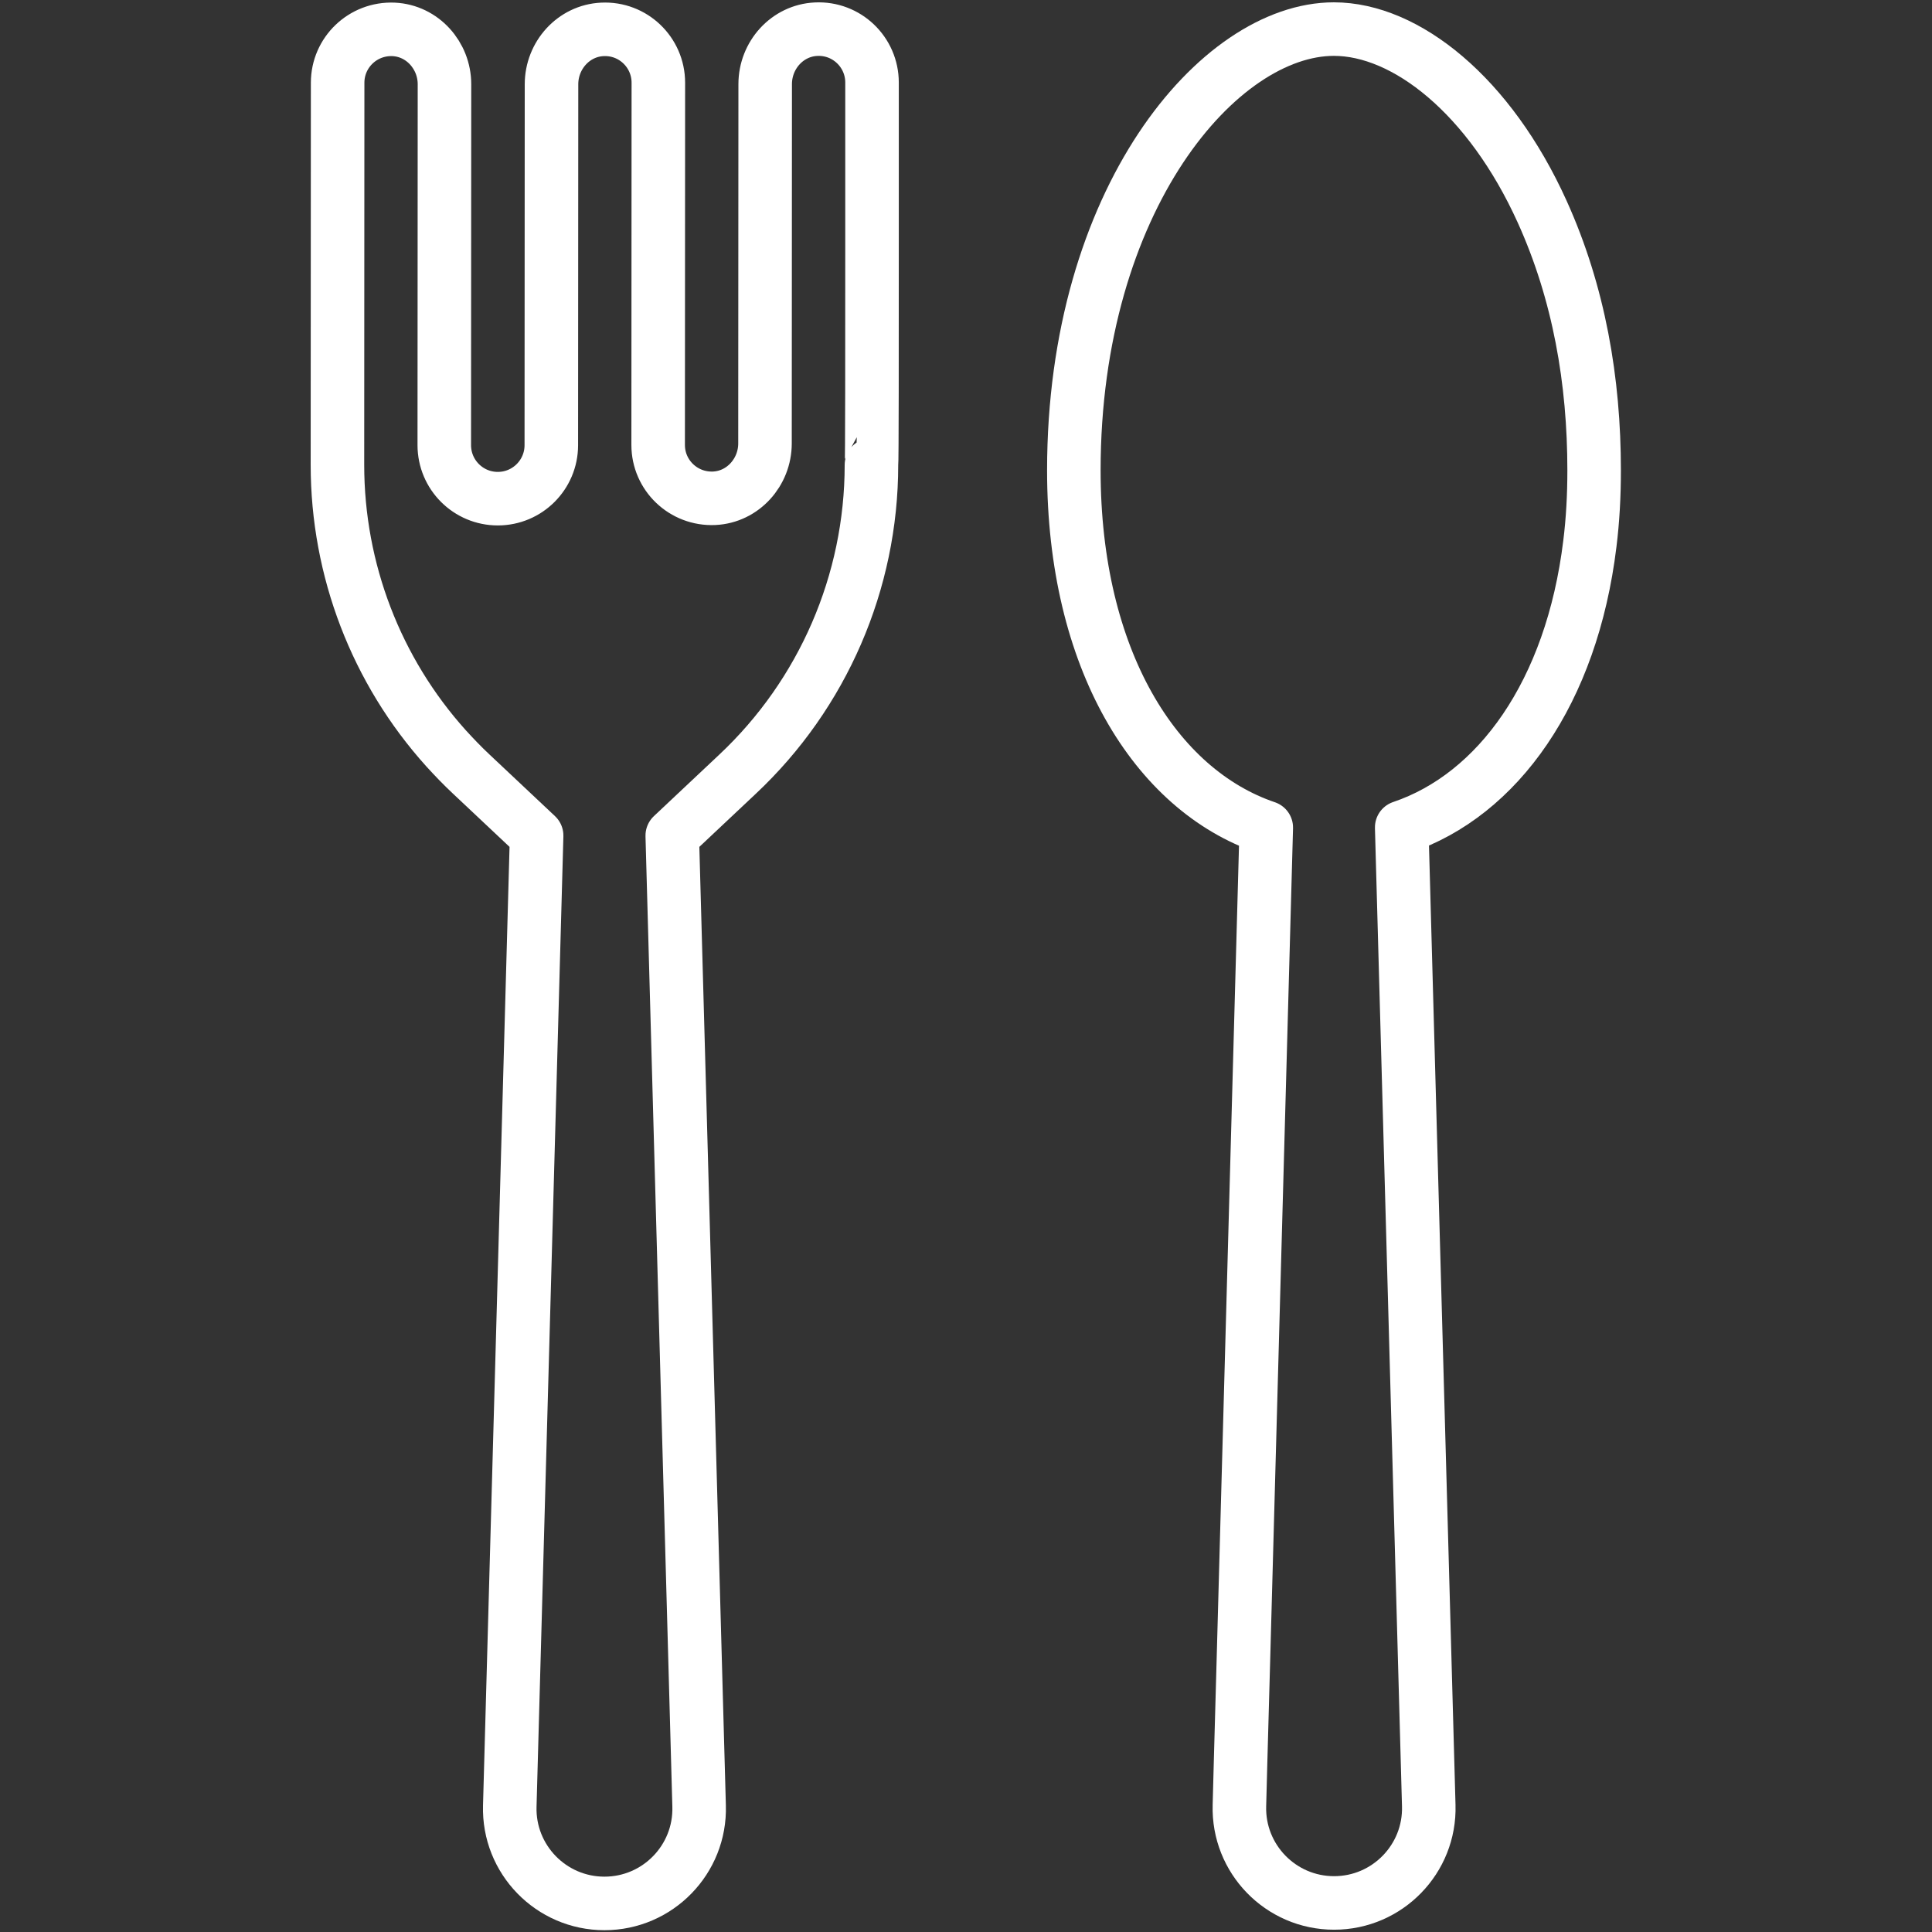 <svg xmlns="http://www.w3.org/2000/svg" xmlns:xlink="http://www.w3.org/1999/xlink" id="Layer_1" x="0px" y="0px" viewBox="0 0 100 100" style="enable-background:new 0 0 100 100;" xml:space="preserve"><rect x="0" y="0" width="100" height="100" fill="#333333" stroke="none"/><style type="text/css">	.st0{display:none;opacity:0.5;}	.st1{display:inline;fill:#606060;}	.st2{fill:none;stroke:#FFFFFF;stroke-width:2.771;stroke-linecap:round;stroke-linejoin:round;stroke-miterlimit:13.333;}</style><g class="st0">	<rect class="st1" width="100" height="100"></rect></g><g id="g2287">	<g id="g2293" transform="translate(179.732,175.546)">		<path id="path2295" class="st2" d="M-97.44-147.41c0.15-1.21,0.22-2.47,0.22-3.79c0-4.63-0.78-9.17-2.69-13.39   c-2.72-6.01-7.05-9.45-10.78-9.45c-5.96,0-13.46,8.82-13.46,22.84c0,9.77,4.22,16.54,9.96,18.49l-0.63,22.9   c0,0-0.37,13.52-0.55,20.06c-0.12,4.18-0.21,7.66-0.21,7.66c-0.08,2.76,2.14,5.04,4.9,5.04s4.98-2.28,4.9-5.04l-1.4-50.63   C-102.21-134.4-98.38-139.69-97.44-147.41z"></path>	</g>	<g id="g2301" transform="translate(410.256,338.181)">		<path id="path2303" class="st2" d="M-365.12-325.63c0-4.36,0-8.28,0-8.28c0-1.57-1.31-2.84-2.9-2.76   c-1.49,0.07-2.63,1.35-2.63,2.84l-0.01,18.6c0,1.49-1.14,2.77-2.63,2.84c-1.59,0.07-2.9-1.19-2.9-2.76l0.01-18.75   c0-1.57-1.31-2.84-2.9-2.76c-1.49,0.07-2.63,1.35-2.63,2.84l-0.01,18.68c0,1.53-1.24,2.77-2.77,2.77s-2.77-1.24-2.77-2.77   l0.01-18.68c0-1.49-1.14-2.77-2.63-2.84c-1.59-0.07-2.9,1.19-2.9,2.76l-0.01,19.78c0,5.44,2.01,10.66,5.62,14.67   c0.42,0.46,0.85,0.91,1.31,1.34l3.38,3.18l-1.39,50.23c-0.08,2.76,2.14,5.04,4.9,5.04s4.98-2.28,4.9-5.04l-1.39-50.23l3.38-3.18   c4.42-4.15,6.93-9.95,6.93-16.01C-365.12-314.14-365.12-320.21-365.12-325.63z"></path>	</g></g></svg>